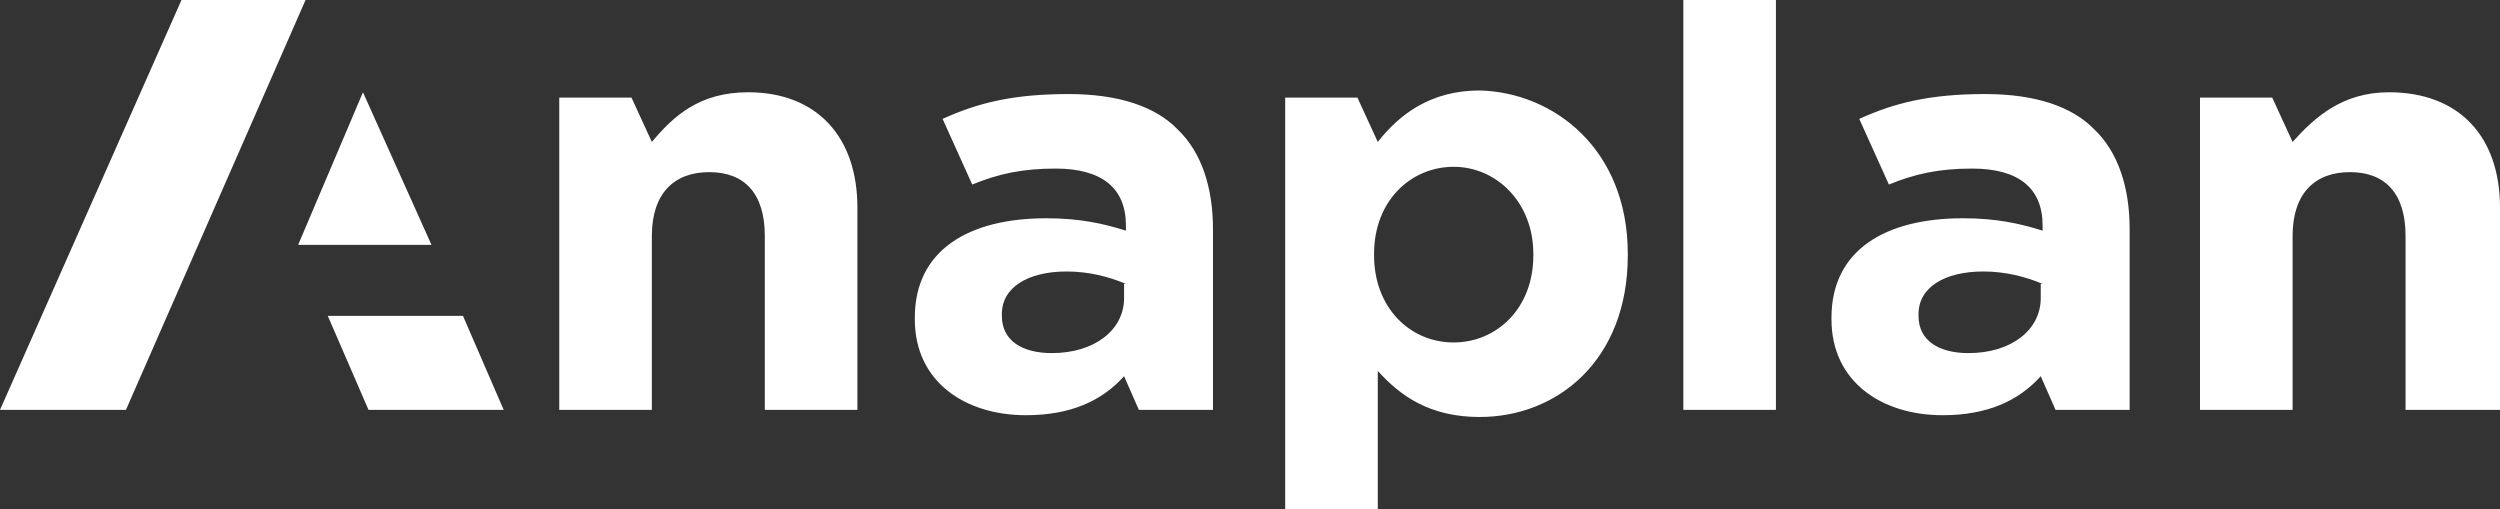 <svg width="108" height="22" viewBox="0 0 108 22" fill="none" xmlns="http://www.w3.org/2000/svg">
<rect x="0" y="0" width="108" height="22" fill="#333333" stroke="none"/>
<path d="M37.04 8.969V17.707H33.04V10.195C33.04 8.355 32.16 7.436 30.64 7.436C29.12 7.436 28.16 8.355 28.16 10.195V17.707H24.16V4.216H27.28L28.16 6.132C29.12 4.983 30.24 3.986 32.32 3.986C35.28 3.986 37.04 5.902 37.04 8.969ZM7.84 0L0 17.707H5.44L13.2 0H7.84ZM15.68 3.986L12.88 10.578H18.64L15.68 3.986ZM14.16 13.645L15.92 17.707H21.76L20 13.645H14.16ZM50.88 5.596C51.92 6.592 52.4 8.125 52.4 9.889V17.707H49.2L48.56 16.251C47.6 17.324 46.24 17.937 44.32 17.937C41.68 17.937 39.52 16.481 39.52 13.798V13.721C39.52 10.808 41.84 9.429 45.2 9.429C46.64 9.429 47.68 9.659 48.64 9.965V9.735C48.64 8.125 47.6 7.282 45.6 7.282C44.16 7.282 43.12 7.512 42 7.972L40.72 5.136C42.24 4.446 43.76 4.063 46.16 4.063C48.32 4.063 49.92 4.599 50.88 5.596ZM48.64 12.265C47.92 11.958 47.04 11.728 46.08 11.728C44.4 11.728 43.28 12.418 43.28 13.568V13.645C43.28 14.718 44.16 15.254 45.44 15.254C47.28 15.254 48.56 14.258 48.56 12.878V12.265H48.64ZM70.32 10.962V11.038C70.32 15.561 67.28 18.014 63.92 18.014C61.76 18.014 60.48 17.094 59.52 16.021V22H55.52V4.216H58.64L59.52 6.132C60.48 4.906 61.84 3.909 63.92 3.909C67.12 3.986 70.32 6.439 70.32 10.962ZM66.24 10.962C66.24 8.739 64.64 7.206 62.8 7.206C60.96 7.206 59.36 8.662 59.36 10.962V11.038C59.36 13.261 60.88 14.794 62.8 14.794C64.64 14.794 66.24 13.338 66.24 11.038V10.962ZM103.2 3.986C101.2 3.986 100 5.059 99.04 6.132L98.16 4.216H95.04V17.707H99.04V10.195C99.04 8.355 100 7.436 101.52 7.436C103.04 7.436 103.92 8.355 103.92 10.195V17.707H108V8.969C108 5.902 106.24 3.986 103.2 3.986ZM90.48 5.596C91.52 6.592 92 8.125 92 9.889V17.707H88.8L88.16 16.251C87.2 17.324 85.84 17.937 83.92 17.937C81.28 17.937 79.12 16.481 79.12 13.798V13.721C79.12 10.808 81.44 9.429 84.8 9.429C86.24 9.429 87.28 9.659 88.24 9.965V9.735C88.24 8.125 87.2 7.282 85.2 7.282C83.76 7.282 82.72 7.512 81.6 7.972L80.32 5.136C81.84 4.446 83.36 4.063 85.76 4.063C87.92 4.063 89.52 4.599 90.48 5.596ZM88.24 12.265C87.52 11.958 86.64 11.728 85.68 11.728C84 11.728 82.88 12.418 82.88 13.568V13.645C82.88 14.718 83.76 15.254 85.04 15.254C86.88 15.254 88.16 14.258 88.16 12.878V12.265H88.24ZM72.72 17.707H76.72V0H72.72V17.707Z" fill="white"/>
</svg>
